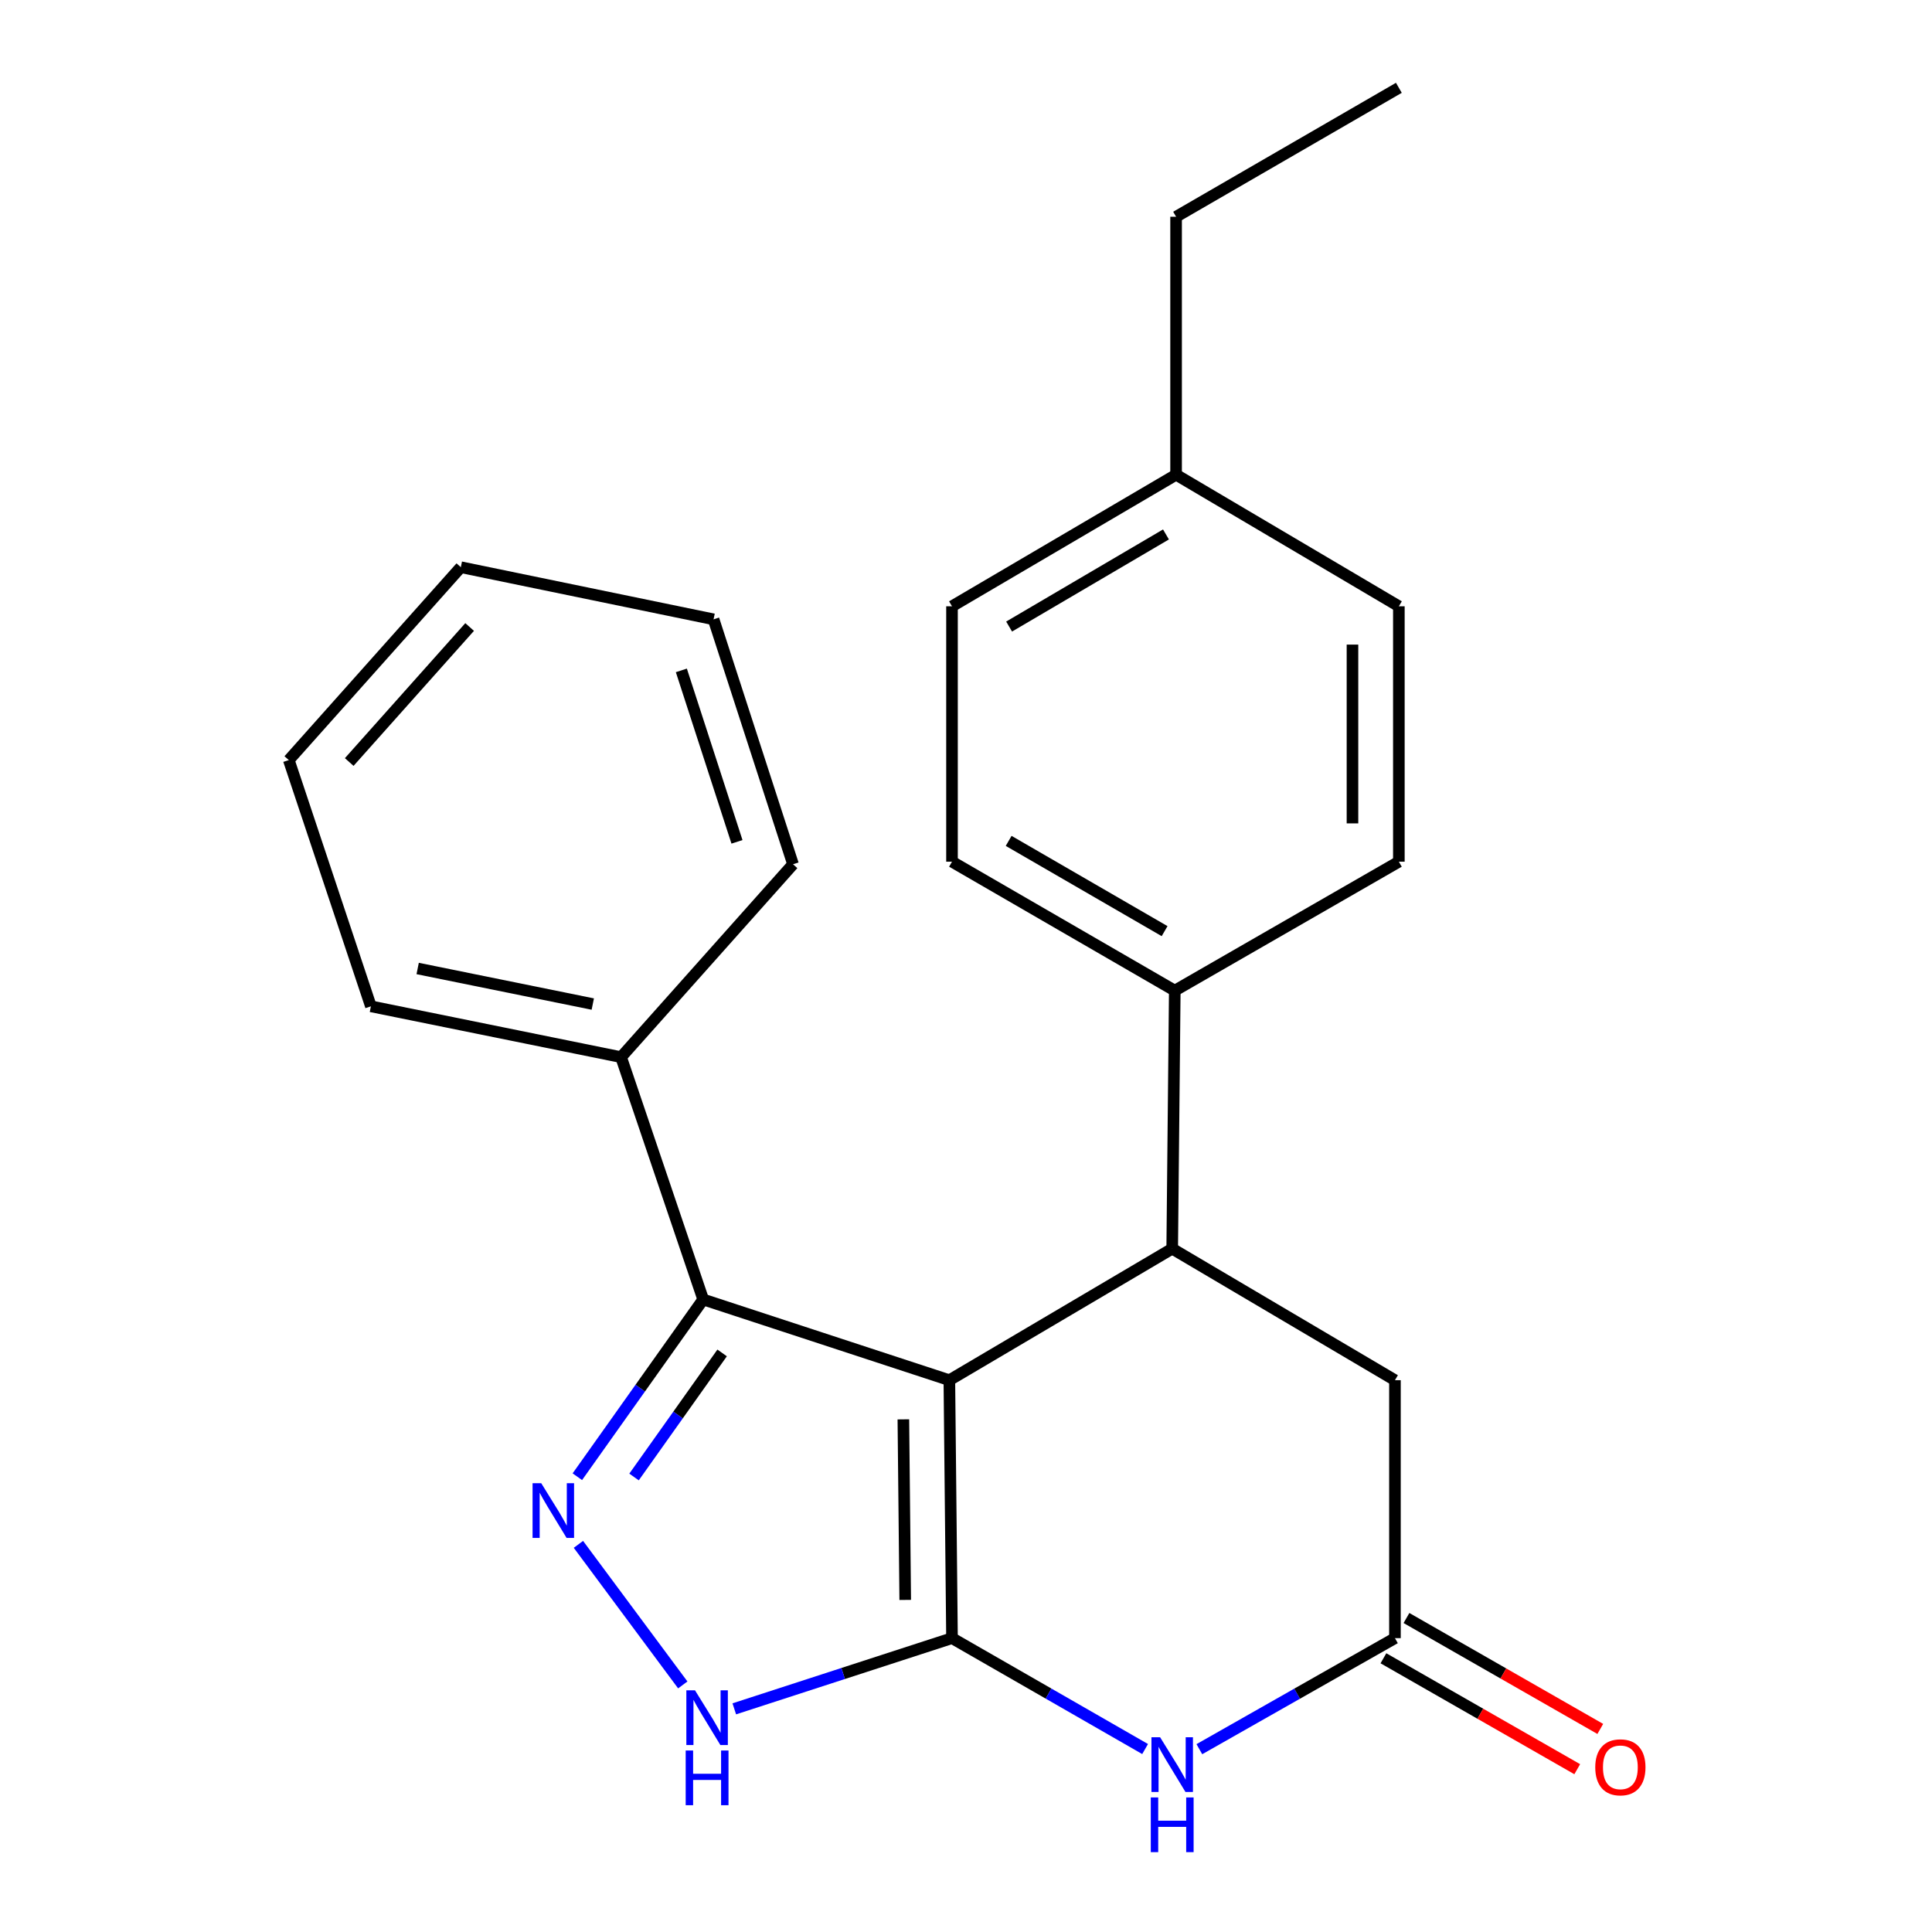 <?xml version='1.0' encoding='iso-8859-1'?>
<svg version='1.1' baseProfile='full'
              xmlns='http://www.w3.org/2000/svg'
                      xmlns:rdkit='http://www.rdkit.org/xml'
                      xmlns:xlink='http://www.w3.org/1999/xlink'
                  xml:space='preserve'
width='1000px' height='1000px' viewBox='0 0 1000 1000'>
<!-- END OF HEADER -->
<rect style='opacity:1.0;fill:#FFFFFF;stroke:none' width='1000' height='1000' x='0' y='0'> </rect>
<path class='bond-0' d='M 491.384,714.386 L 492.757,847.9' style='fill:none;fill-rule:evenodd;stroke:#000000;stroke-width:6px;stroke-linecap:butt;stroke-linejoin:miter;stroke-opacity:1' />
<path class='bond-0' d='M 467.58,734.66 L 468.542,828.12' style='fill:none;fill-rule:evenodd;stroke:#000000;stroke-width:6px;stroke-linecap:butt;stroke-linejoin:miter;stroke-opacity:1' />
<path class='bond-2' d='M 491.384,714.386 L 363.966,672.607' style='fill:none;fill-rule:evenodd;stroke:#000000;stroke-width:6px;stroke-linecap:butt;stroke-linejoin:miter;stroke-opacity:1' />
<path class='bond-4' d='M 491.384,714.386 L 606.729,646.315' style='fill:none;fill-rule:evenodd;stroke:#000000;stroke-width:6px;stroke-linecap:butt;stroke-linejoin:miter;stroke-opacity:1' />
<path class='bond-3' d='M 492.757,847.9 L 542.731,876.6' style='fill:none;fill-rule:evenodd;stroke:#000000;stroke-width:6px;stroke-linecap:butt;stroke-linejoin:miter;stroke-opacity:1' />
<path class='bond-3' d='M 542.731,876.6 L 592.704,905.301' style='fill:none;fill-rule:evenodd;stroke:#0000FF;stroke-width:6px;stroke-linecap:butt;stroke-linejoin:miter;stroke-opacity:1' />
<path class='bond-5' d='M 492.757,847.9 L 436.411,866.198' style='fill:none;fill-rule:evenodd;stroke:#000000;stroke-width:6px;stroke-linecap:butt;stroke-linejoin:miter;stroke-opacity:1' />
<path class='bond-5' d='M 436.411,866.198 L 380.065,884.495' style='fill:none;fill-rule:evenodd;stroke:#0000FF;stroke-width:6px;stroke-linecap:butt;stroke-linejoin:miter;stroke-opacity:1' />
<path class='bond-1' d='M 298.829,764.347 L 331.397,718.477' style='fill:none;fill-rule:evenodd;stroke:#0000FF;stroke-width:6px;stroke-linecap:butt;stroke-linejoin:miter;stroke-opacity:1' />
<path class='bond-1' d='M 331.397,718.477 L 363.966,672.607' style='fill:none;fill-rule:evenodd;stroke:#000000;stroke-width:6px;stroke-linecap:butt;stroke-linejoin:miter;stroke-opacity:1' />
<path class='bond-1' d='M 328.177,764.486 L 350.975,732.377' style='fill:none;fill-rule:evenodd;stroke:#0000FF;stroke-width:6px;stroke-linecap:butt;stroke-linejoin:miter;stroke-opacity:1' />
<path class='bond-1' d='M 350.975,732.377 L 373.773,700.268' style='fill:none;fill-rule:evenodd;stroke:#000000;stroke-width:6px;stroke-linecap:butt;stroke-linejoin:miter;stroke-opacity:1' />
<path class='bond-23' d='M 299.388,799.355 L 353.406,872.112' style='fill:none;fill-rule:evenodd;stroke:#0000FF;stroke-width:6px;stroke-linecap:butt;stroke-linejoin:miter;stroke-opacity:1' />
<path class='bond-9' d='M 363.966,672.607 L 321.466,547.176' style='fill:none;fill-rule:evenodd;stroke:#000000;stroke-width:6px;stroke-linecap:butt;stroke-linejoin:miter;stroke-opacity:1' />
<path class='bond-24' d='M 620.784,905.377 L 671.403,876.638' style='fill:none;fill-rule:evenodd;stroke:#0000FF;stroke-width:6px;stroke-linecap:butt;stroke-linejoin:miter;stroke-opacity:1' />
<path class='bond-24' d='M 671.403,876.638 L 722.022,847.9' style='fill:none;fill-rule:evenodd;stroke:#000000;stroke-width:6px;stroke-linecap:butt;stroke-linejoin:miter;stroke-opacity:1' />
<path class='bond-7' d='M 606.729,646.315 L 722.022,714.386' style='fill:none;fill-rule:evenodd;stroke:#000000;stroke-width:6px;stroke-linecap:butt;stroke-linejoin:miter;stroke-opacity:1' />
<path class='bond-8' d='M 606.729,646.315 L 608.063,512.747' style='fill:none;fill-rule:evenodd;stroke:#000000;stroke-width:6px;stroke-linecap:butt;stroke-linejoin:miter;stroke-opacity:1' />
<path class='bond-6' d='M 722.022,847.9 L 722.022,714.386' style='fill:none;fill-rule:evenodd;stroke:#000000;stroke-width:6px;stroke-linecap:butt;stroke-linejoin:miter;stroke-opacity:1' />
<path class='bond-10' d='M 716.059,858.32 L 766.218,887.026' style='fill:none;fill-rule:evenodd;stroke:#000000;stroke-width:6px;stroke-linecap:butt;stroke-linejoin:miter;stroke-opacity:1' />
<path class='bond-10' d='M 766.218,887.026 L 816.377,915.733' style='fill:none;fill-rule:evenodd;stroke:#FF0000;stroke-width:6px;stroke-linecap:butt;stroke-linejoin:miter;stroke-opacity:1' />
<path class='bond-10' d='M 727.985,837.48 L 778.145,866.187' style='fill:none;fill-rule:evenodd;stroke:#000000;stroke-width:6px;stroke-linecap:butt;stroke-linejoin:miter;stroke-opacity:1' />
<path class='bond-10' d='M 778.145,866.187 L 828.304,894.894' style='fill:none;fill-rule:evenodd;stroke:#FF0000;stroke-width:6px;stroke-linecap:butt;stroke-linejoin:miter;stroke-opacity:1' />
<path class='bond-11' d='M 608.063,512.747 L 492.757,446.01' style='fill:none;fill-rule:evenodd;stroke:#000000;stroke-width:6px;stroke-linecap:butt;stroke-linejoin:miter;stroke-opacity:1' />
<path class='bond-11' d='M 602.795,481.956 L 522.081,435.24' style='fill:none;fill-rule:evenodd;stroke:#000000;stroke-width:6px;stroke-linecap:butt;stroke-linejoin:miter;stroke-opacity:1' />
<path class='bond-12' d='M 608.063,512.747 L 724.049,446.01' style='fill:none;fill-rule:evenodd;stroke:#000000;stroke-width:6px;stroke-linecap:butt;stroke-linejoin:miter;stroke-opacity:1' />
<path class='bond-16' d='M 321.466,547.176 L 191.981,520.871' style='fill:none;fill-rule:evenodd;stroke:#000000;stroke-width:6px;stroke-linecap:butt;stroke-linejoin:miter;stroke-opacity:1' />
<path class='bond-16' d='M 306.824,519.7 L 216.184,501.286' style='fill:none;fill-rule:evenodd;stroke:#000000;stroke-width:6px;stroke-linecap:butt;stroke-linejoin:miter;stroke-opacity:1' />
<path class='bond-17' d='M 321.466,547.176 L 410.467,447.344' style='fill:none;fill-rule:evenodd;stroke:#000000;stroke-width:6px;stroke-linecap:butt;stroke-linejoin:miter;stroke-opacity:1' />
<path class='bond-14' d='M 492.757,446.01 L 492.757,313.817' style='fill:none;fill-rule:evenodd;stroke:#000000;stroke-width:6px;stroke-linecap:butt;stroke-linejoin:miter;stroke-opacity:1' />
<path class='bond-13' d='M 724.049,446.01 L 724.049,313.817' style='fill:none;fill-rule:evenodd;stroke:#000000;stroke-width:6px;stroke-linecap:butt;stroke-linejoin:miter;stroke-opacity:1' />
<path class='bond-13' d='M 700.038,426.181 L 700.038,333.646' style='fill:none;fill-rule:evenodd;stroke:#000000;stroke-width:6px;stroke-linecap:butt;stroke-linejoin:miter;stroke-opacity:1' />
<path class='bond-15' d='M 724.049,313.817 L 608.744,245.706' style='fill:none;fill-rule:evenodd;stroke:#000000;stroke-width:6px;stroke-linecap:butt;stroke-linejoin:miter;stroke-opacity:1' />
<path class='bond-25' d='M 492.757,313.817 L 608.744,245.706' style='fill:none;fill-rule:evenodd;stroke:#000000;stroke-width:6px;stroke-linecap:butt;stroke-linejoin:miter;stroke-opacity:1' />
<path class='bond-25' d='M 522.314,324.305 L 603.504,276.627' style='fill:none;fill-rule:evenodd;stroke:#000000;stroke-width:6px;stroke-linecap:butt;stroke-linejoin:miter;stroke-opacity:1' />
<path class='bond-18' d='M 608.744,245.706 L 608.744,112.192' style='fill:none;fill-rule:evenodd;stroke:#000000;stroke-width:6px;stroke-linecap:butt;stroke-linejoin:miter;stroke-opacity:1' />
<path class='bond-21' d='M 191.981,520.871 L 149.481,393.413' style='fill:none;fill-rule:evenodd;stroke:#000000;stroke-width:6px;stroke-linecap:butt;stroke-linejoin:miter;stroke-opacity:1' />
<path class='bond-20' d='M 410.467,447.344 L 369.341,320.566' style='fill:none;fill-rule:evenodd;stroke:#000000;stroke-width:6px;stroke-linecap:butt;stroke-linejoin:miter;stroke-opacity:1' />
<path class='bond-20' d='M 381.459,435.736 L 352.671,346.992' style='fill:none;fill-rule:evenodd;stroke:#000000;stroke-width:6px;stroke-linecap:butt;stroke-linejoin:miter;stroke-opacity:1' />
<path class='bond-19' d='M 608.744,112.192 L 724.049,45.455' style='fill:none;fill-rule:evenodd;stroke:#000000;stroke-width:6px;stroke-linecap:butt;stroke-linejoin:miter;stroke-opacity:1' />
<path class='bond-22' d='M 369.341,320.566 L 238.522,293.581' style='fill:none;fill-rule:evenodd;stroke:#000000;stroke-width:6px;stroke-linecap:butt;stroke-linejoin:miter;stroke-opacity:1' />
<path class='bond-26' d='M 149.481,393.413 L 238.522,293.581' style='fill:none;fill-rule:evenodd;stroke:#000000;stroke-width:6px;stroke-linecap:butt;stroke-linejoin:miter;stroke-opacity:1' />
<path class='bond-26' d='M 180.756,394.42 L 243.085,324.538' style='fill:none;fill-rule:evenodd;stroke:#000000;stroke-width:6px;stroke-linecap:butt;stroke-linejoin:miter;stroke-opacity:1' />
<path  class='atom-2' d='M 280.137 767.696
L 289.417 782.696
Q 290.337 784.176, 291.817 786.856
Q 293.297 789.536, 293.377 789.696
L 293.377 767.696
L 297.137 767.696
L 297.137 796.016
L 293.257 796.016
L 283.297 779.616
Q 282.137 777.696, 280.897 775.496
Q 279.697 773.296, 279.337 772.616
L 279.337 796.016
L 275.657 796.016
L 275.657 767.696
L 280.137 767.696
' fill='#0000FF'/>
<path  class='atom-4' d='M 600.469 899.196
L 609.749 914.196
Q 610.669 915.676, 612.149 918.356
Q 613.629 921.036, 613.709 921.196
L 613.709 899.196
L 617.469 899.196
L 617.469 927.516
L 613.589 927.516
L 603.629 911.116
Q 602.469 909.196, 601.229 906.996
Q 600.029 904.796, 599.669 904.116
L 599.669 927.516
L 595.989 927.516
L 595.989 899.196
L 600.469 899.196
' fill='#0000FF'/>
<path  class='atom-4' d='M 595.649 930.348
L 599.489 930.348
L 599.489 942.388
L 613.969 942.388
L 613.969 930.348
L 617.809 930.348
L 617.809 958.668
L 613.969 958.668
L 613.969 945.588
L 599.489 945.588
L 599.489 958.668
L 595.649 958.668
L 595.649 930.348
' fill='#0000FF'/>
<path  class='atom-6' d='M 359.733 874.905
L 369.013 889.905
Q 369.933 891.385, 371.413 894.065
Q 372.893 896.745, 372.973 896.905
L 372.973 874.905
L 376.733 874.905
L 376.733 903.225
L 372.853 903.225
L 362.893 886.825
Q 361.733 884.905, 360.493 882.705
Q 359.293 880.505, 358.933 879.825
L 358.933 903.225
L 355.253 903.225
L 355.253 874.905
L 359.733 874.905
' fill='#0000FF'/>
<path  class='atom-6' d='M 354.913 906.057
L 358.753 906.057
L 358.753 918.097
L 373.233 918.097
L 373.233 906.057
L 377.073 906.057
L 377.073 934.377
L 373.233 934.377
L 373.233 921.297
L 358.753 921.297
L 358.753 934.377
L 354.913 934.377
L 354.913 906.057
' fill='#0000FF'/>
<path  class='atom-11' d='M 825.702 914.757
Q 825.702 907.957, 829.062 904.157
Q 832.422 900.357, 838.702 900.357
Q 844.982 900.357, 848.342 904.157
Q 851.702 907.957, 851.702 914.757
Q 851.702 921.637, 848.302 925.557
Q 844.902 929.437, 838.702 929.437
Q 832.462 929.437, 829.062 925.557
Q 825.702 921.677, 825.702 914.757
M 838.702 926.237
Q 843.022 926.237, 845.342 923.357
Q 847.702 920.437, 847.702 914.757
Q 847.702 909.197, 845.342 906.397
Q 843.022 903.557, 838.702 903.557
Q 834.382 903.557, 832.022 906.357
Q 829.702 909.157, 829.702 914.757
Q 829.702 920.477, 832.022 923.357
Q 834.382 926.237, 838.702 926.237
' fill='#FF0000'/>
</svg>
